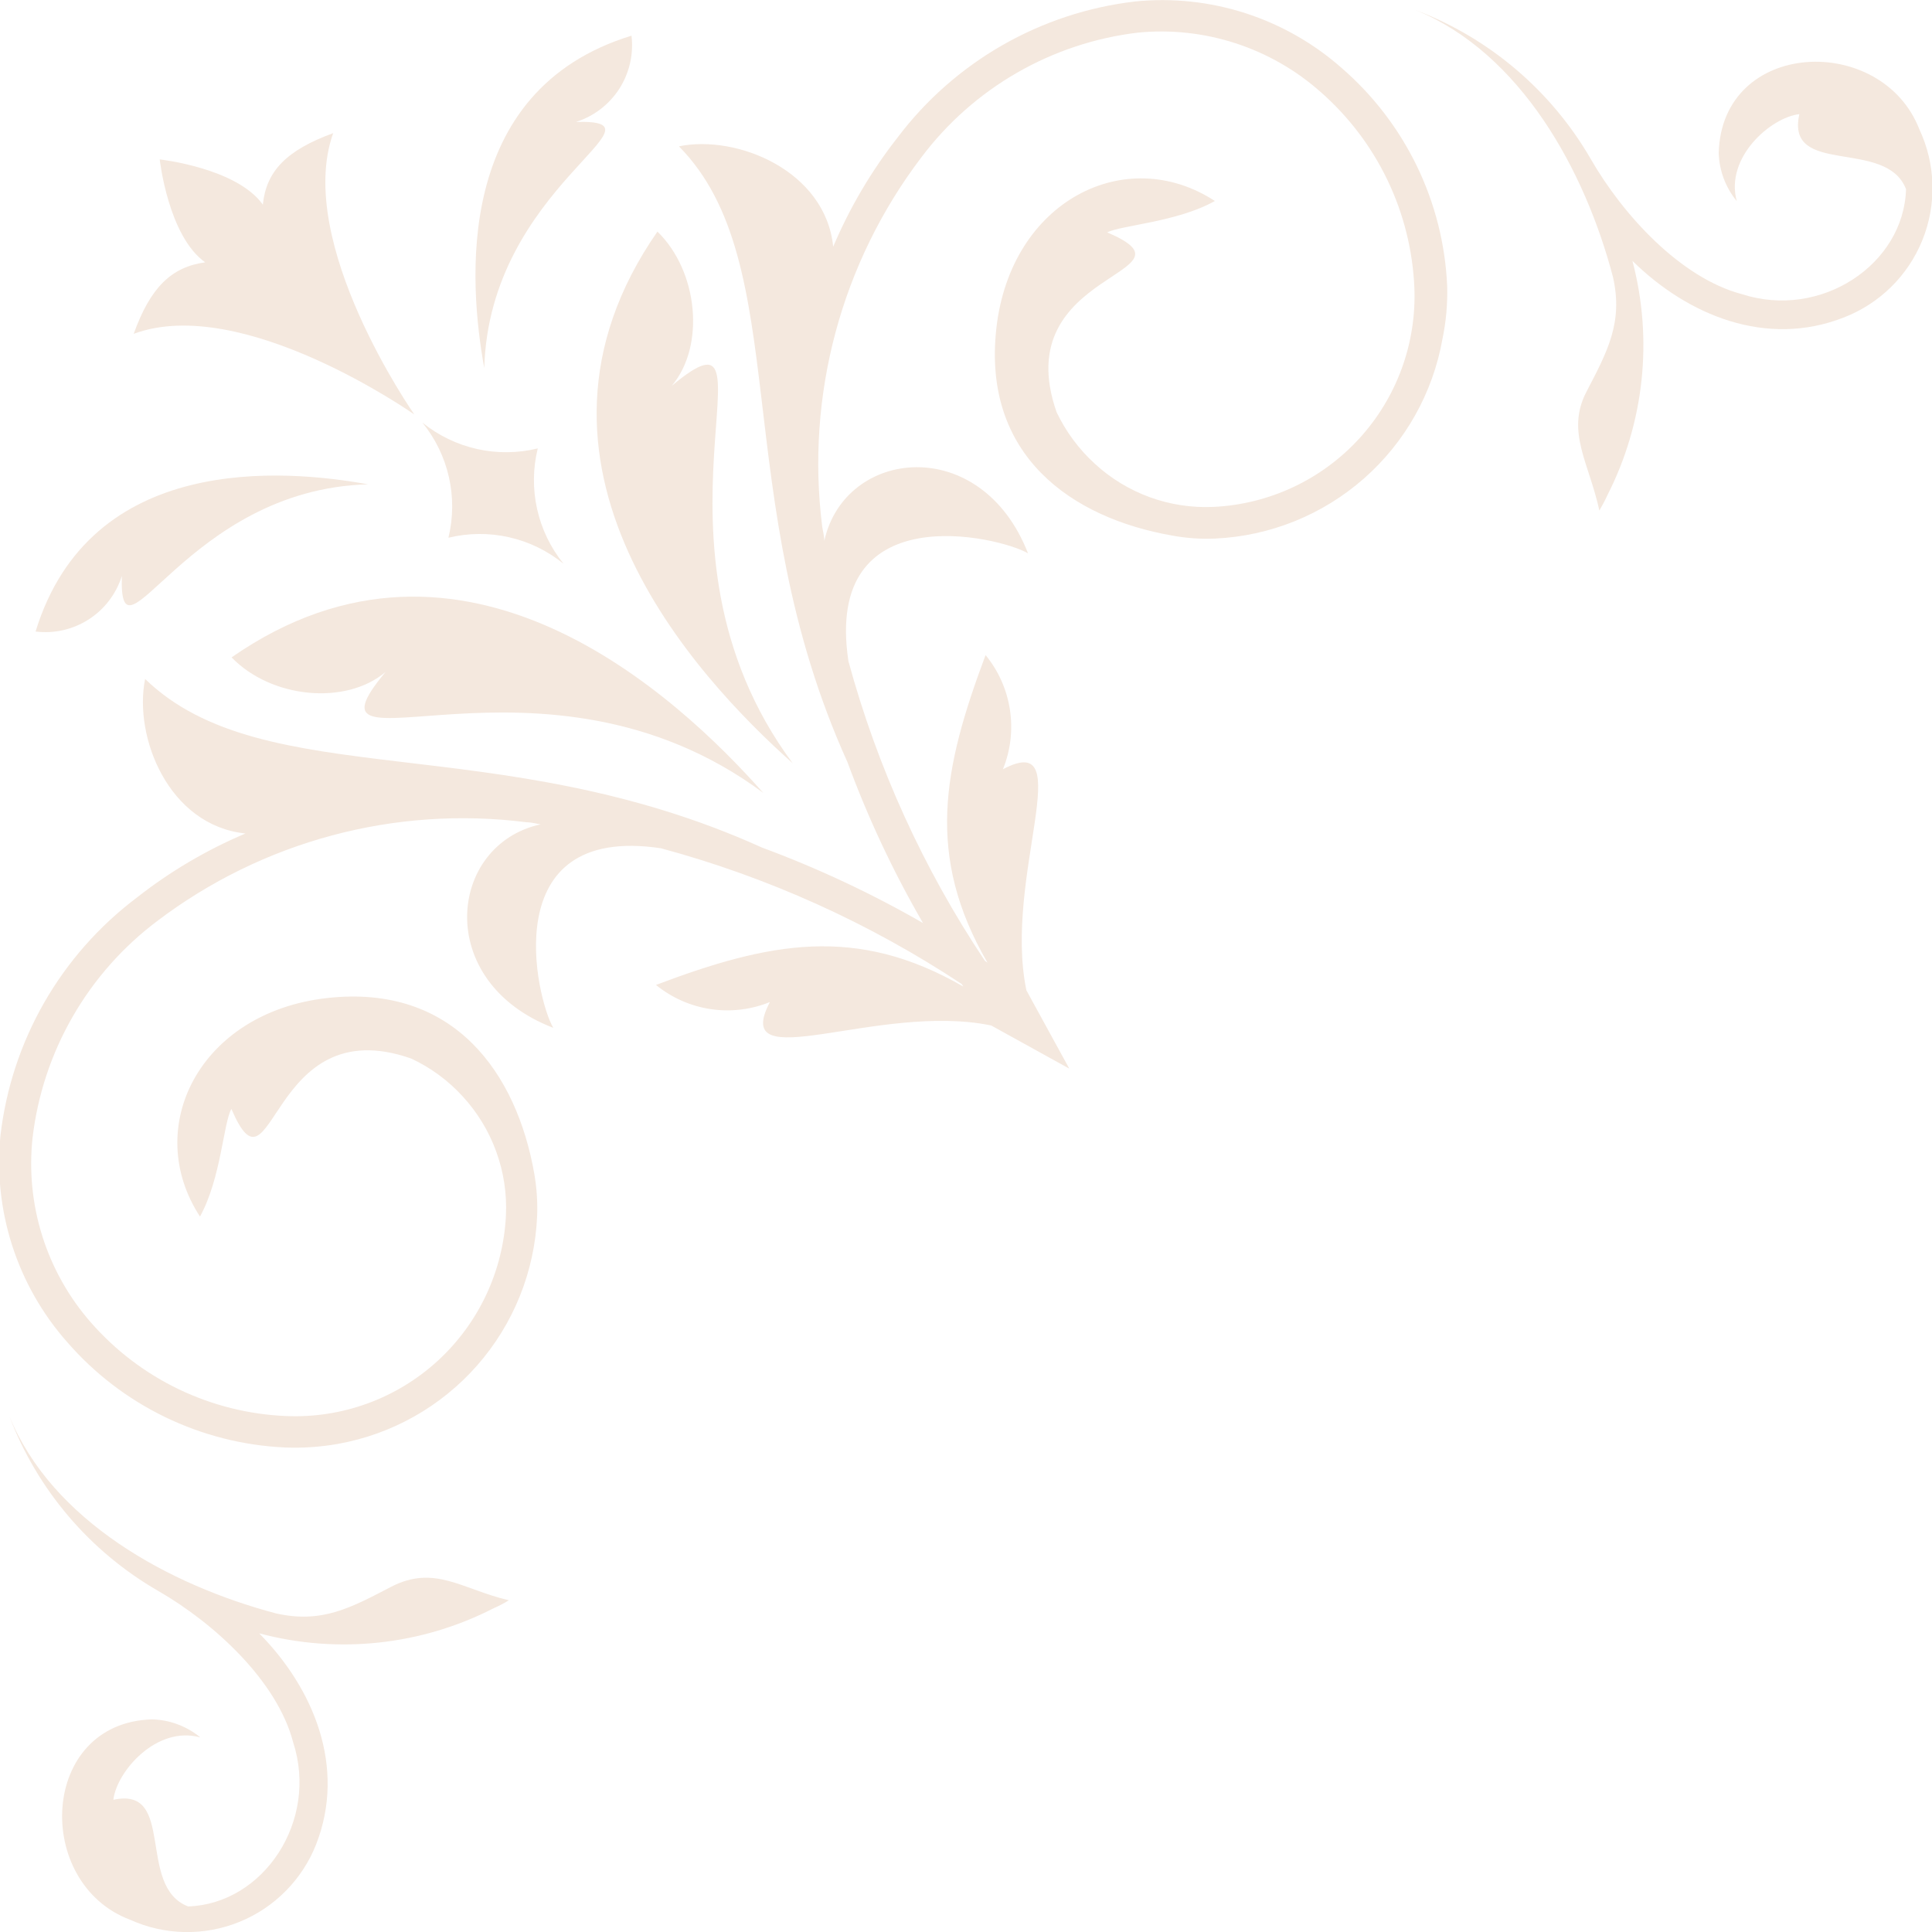 <?xml version="1.0" encoding="UTF-8"?> <svg xmlns="http://www.w3.org/2000/svg" width="70" height="70" viewBox="0 0 70 70" fill="none"><g clip-path="url(#clip0_1205_837)"><path d="M52.434 10.365C52.368 8.857 51.995 7.379 51.338 6.021C50.68 4.663 49.753 3.453 48.612 2.465C47.598 1.569 46.41 0.893 45.122 0.477C43.835 0.062 42.475 -0.082 41.129 0.053C39.434 0.251 37.797 0.79 36.317 1.638C34.836 2.487 33.543 3.626 32.516 4.988C31.57 6.197 30.787 7.525 30.188 8.938C29.908 6.177 26.689 4.869 24.599 5.302C28.787 9.549 26.349 17.984 30.706 27.616C31.449 29.634 32.364 31.583 33.442 33.443C31.576 32.37 29.625 31.455 27.606 30.708C17.999 26.359 9.582 28.789 5.258 24.601C4.833 26.699 6.108 29.91 8.894 30.199C7.482 30.796 6.157 31.578 4.952 32.526C3.59 33.553 2.45 34.846 1.601 36.326C0.753 37.807 0.214 39.444 0.017 41.139C-0.117 42.485 0.028 43.845 0.443 45.132C0.858 46.42 1.534 47.608 2.43 48.622C3.417 49.761 4.626 50.687 5.983 51.344C7.339 52.001 8.815 52.375 10.321 52.445C10.96 52.471 11.601 52.428 12.232 52.317C14.192 51.97 15.976 50.966 17.29 49.47C18.604 47.974 19.369 46.075 19.46 44.087C19.482 43.563 19.448 43.039 19.358 42.524C18.721 38.897 16.462 35.643 11.85 36.161C7.237 36.68 5.139 40.85 7.246 44.078C8.01 42.694 8.095 40.68 8.384 40.179C9.921 43.764 9.709 36.535 14.899 38.353C15.607 38.683 16.242 39.151 16.768 39.729C17.3 40.308 17.712 40.986 17.98 41.726C18.249 42.465 18.368 43.25 18.331 44.036C18.234 46.053 17.342 47.95 15.851 49.313C14.36 50.675 12.39 51.392 10.371 51.306C9.022 51.251 7.698 50.921 6.48 50.337C5.262 49.753 4.176 48.926 3.287 47.909C2.492 47 1.894 45.935 1.532 44.783C1.169 43.631 1.05 42.416 1.181 41.215C1.364 39.672 1.858 38.181 2.634 36.834C3.409 35.486 4.449 34.31 5.691 33.375C9.51 30.475 14.313 29.188 19.07 29.791C19.248 29.791 19.418 29.842 19.588 29.867C16.233 30.598 15.689 35.567 20.046 37.24C19.435 36.204 17.923 29.833 23.945 30.734C27.818 31.779 31.497 33.44 34.843 35.652L34.903 35.745C31.021 33.503 27.861 34.14 23.767 35.686C24.336 36.15 25.02 36.452 25.746 36.562C26.472 36.671 27.215 36.582 27.895 36.306C26.425 39.109 31.811 36.306 35.913 37.155L38.742 38.718L37.188 35.881C36.338 31.787 39.133 26.393 36.338 27.871C36.615 27.189 36.703 26.445 36.592 25.717C36.481 24.989 36.177 24.304 35.709 23.735C34.172 27.837 33.526 30.989 35.778 34.879L35.684 34.811C33.461 31.483 31.791 27.817 30.74 23.956C29.832 17.925 36.202 19.437 37.247 20.048C35.548 15.691 30.605 16.234 29.866 19.598C29.866 19.42 29.815 19.25 29.789 19.071C29.193 14.316 30.483 9.517 33.382 5.702C34.316 4.458 35.492 3.417 36.84 2.64C38.187 1.863 39.678 1.368 41.222 1.183C42.415 1.065 43.619 1.195 44.759 1.565C45.9 1.935 46.951 2.536 47.848 3.332C48.863 4.222 49.687 5.309 50.271 6.526C50.855 7.744 51.186 9.067 51.245 10.416C51.328 12.434 50.609 14.403 49.245 15.893C47.881 17.382 45.983 18.271 43.966 18.366C43.182 18.402 42.398 18.283 41.66 18.015C40.923 17.746 40.245 17.335 39.668 16.803C39.09 16.276 38.62 15.641 38.283 14.935C36.465 9.745 43.703 9.957 40.118 8.42C40.594 8.165 42.666 8.046 44.017 7.282C40.781 5.175 36.618 7.282 36.1 11.894C35.582 16.506 38.827 18.766 42.462 19.403C42.977 19.499 43.502 19.536 44.025 19.513C46.016 19.422 47.917 18.656 49.415 17.34C50.912 16.025 51.917 14.239 52.264 12.276C52.395 11.648 52.452 11.006 52.434 10.365Z" fill="#F4E8DE"></path><path d="M62.272 5.536C62.289 6.176 62.52 6.792 62.926 7.286C62.493 5.706 64.158 4.254 65.194 4.135C64.684 6.42 68.337 4.984 69.059 6.853C68.982 9.579 65.975 11.584 63.113 10.658C60.896 10.072 58.806 7.796 57.634 5.757C56.201 3.284 53.961 1.379 51.289 0.363C55.103 1.926 57.43 6.182 58.441 10.038C58.815 11.686 58.237 12.739 57.481 14.192C56.725 15.644 57.583 16.791 57.948 18.498C58.042 18.337 58.144 18.15 58.237 17.946C59.574 15.323 59.898 12.299 59.146 9.452C61.168 11.44 64.005 12.595 66.791 11.508C67.436 11.261 68.022 10.884 68.515 10.401C69.008 9.917 69.395 9.337 69.653 8.697C69.912 8.057 70.035 7.37 70.016 6.68C69.997 5.99 69.836 5.312 69.543 4.687C68.184 1.187 62.391 1.408 62.272 5.536Z" fill="#F4E8DE"></path><path d="M15.011 15.017C15.011 15.017 10.654 8.791 12.072 4.824C10.373 5.444 9.643 6.209 9.524 7.415C8.573 6.081 5.787 5.776 5.787 5.776C5.787 5.776 6.092 8.553 7.434 9.504C6.22 9.674 5.455 10.396 4.844 12.095C8.785 10.634 15.011 15.017 15.011 15.017Z" fill="#F4E8DE"></path><path d="M15.305 15.312C15.773 15.888 16.102 16.564 16.265 17.287C16.429 18.011 16.423 18.762 16.247 19.483C16.968 19.308 17.72 19.302 18.443 19.465C19.167 19.629 19.843 19.958 20.418 20.426C19.951 19.849 19.623 19.171 19.461 18.446C19.299 17.721 19.307 16.968 19.484 16.247C18.762 16.423 18.01 16.431 17.285 16.269C16.56 16.107 15.882 15.779 15.305 15.312Z" fill="#F4E8DE"></path><path d="M23.82 8.391C17.976 16.8 25.221 24.529 28.721 27.655C22.775 19.645 28.525 10.48 24.338 13.98C25.561 12.536 25.297 9.826 23.82 8.391Z" fill="#F4E8DE"></path><path d="M22.88 1.293C16.39 3.281 16.994 10.297 17.546 13.338C17.724 6.729 24.477 4.317 20.867 4.419C21.514 4.214 22.069 3.789 22.437 3.219C22.804 2.648 22.961 1.967 22.88 1.293Z" fill="#F4E8DE"></path><path d="M1.289 22.882C3.277 16.401 10.284 16.996 13.334 17.548C6.725 17.727 4.304 24.479 4.415 20.869C4.211 21.517 3.787 22.074 3.216 22.441C2.645 22.809 1.963 22.965 1.289 22.882Z" fill="#F4E8DE"></path><path d="M14.164 57.497C12.712 58.253 11.659 58.831 10.002 58.457C6.146 57.437 1.89 55.118 0.336 51.305C1.349 53.976 3.255 56.214 5.73 57.641C7.768 58.813 10.045 60.911 10.622 63.129C11.548 65.974 9.552 68.981 6.817 69.074C4.931 68.352 6.392 64.708 4.107 65.21C4.226 64.182 5.679 62.508 7.259 62.95C6.765 62.543 6.149 62.312 5.509 62.296C1.423 62.415 1.202 68.242 4.719 69.558C5.338 69.838 6.008 69.989 6.688 70.002C7.368 70.015 8.043 69.89 8.673 69.634C9.303 69.379 9.874 68.998 10.352 68.514C10.83 68.031 11.206 67.456 11.455 66.823C12.542 64.037 11.378 61.192 9.391 59.179C12.237 59.938 15.264 59.614 17.885 58.27C18.076 58.188 18.26 58.091 18.437 57.981C16.755 57.59 15.744 56.673 14.164 57.497Z" fill="#F4E8DE"></path><path d="M13.971 24.345C10.48 28.524 19.645 22.773 27.655 28.728C24.555 25.228 16.791 17.974 8.391 23.818C9.826 25.304 12.527 25.568 13.971 24.345Z" fill="#F4E8DE"></path></g><defs><clipPath id="clip0_1205_837"><rect width="70" height="70" fill="white"></rect></clipPath></defs></svg> 